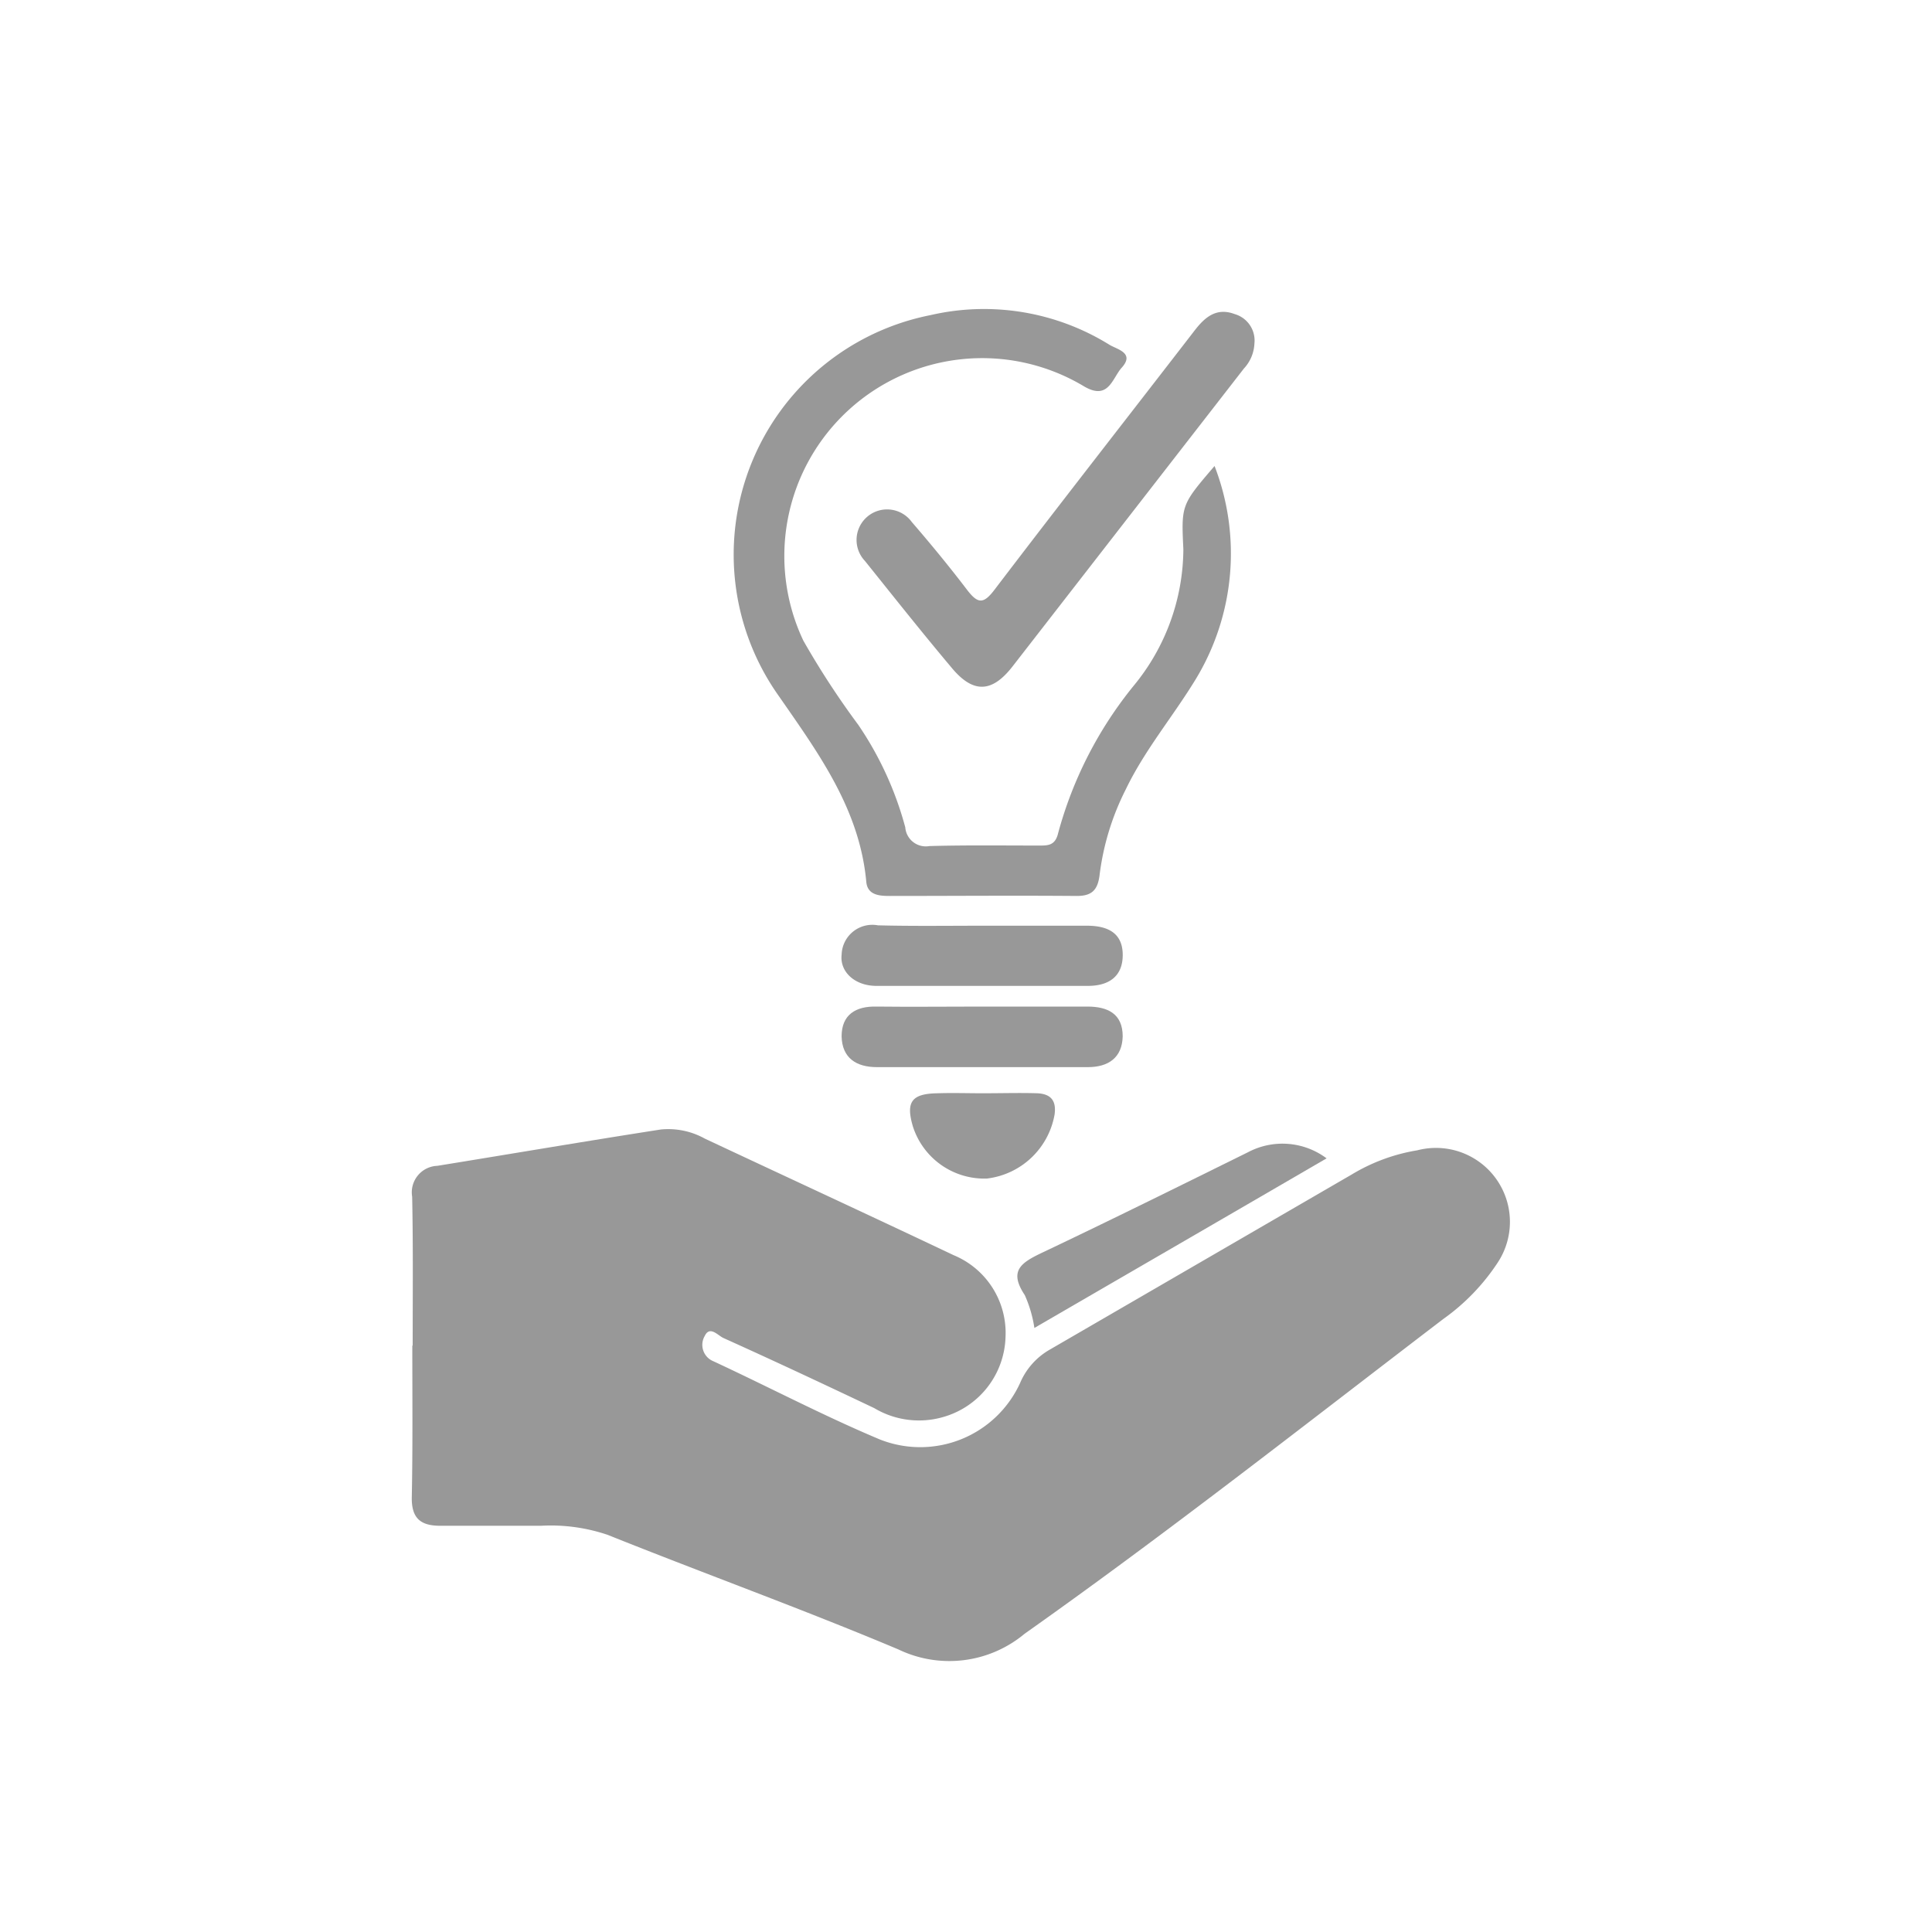 <svg xmlns="http://www.w3.org/2000/svg" xmlns:xlink="http://www.w3.org/1999/xlink" width="75" height="75" viewBox="0 0 75 75">
  <defs>
    <clipPath id="clip-path">
      <rect id="長方形_606" data-name="長方形 606" width="75" height="75" transform="translate(1083 5644)" fill="#dedede"/>
    </clipPath>
  </defs>
  <g id="マスクグループ_14" data-name="マスクグループ 14" transform="translate(-1083 -5644)" clip-path="url(#clip-path)">
    <g id="depositphotos_132715340-stock-il" transform="translate(524.904 5412.284)">
      <path id="パス_25" data-name="パス 25" d="M574.116,414.579c0-1.92.02-3.859-.02-5.779a1.03,1.03,0,0,1,.979-1.2c2.9-.47,5.779-.96,8.679-1.411a2.924,2.924,0,0,1,1.7.353c3.213,1.508,6.445,3,9.658,4.525a3.267,3.267,0,0,1,2.018,3.193,3.331,3.331,0,0,1-2.449,3.1,3.382,3.382,0,0,1-2.645-.353c-1.939-.921-3.9-1.841-5.858-2.723-.215-.1-.529-.49-.725-.078a.686.686,0,0,0,.333.979c2.155,1,4.271,2.116,6.465,3.037a4.26,4.26,0,0,0,5.446-2.194,2.715,2.715,0,0,1,1.117-1.273l11.754-6.817a7.158,7.158,0,0,1,2.547-.94,2.871,2.871,0,0,1,3.115,4.369,8.206,8.206,0,0,1-2.1,2.175c-5.387,4.114-10.716,8.306-16.26,12.224a4.56,4.56,0,0,1-4.9.607c-3.722-1.567-7.523-2.939-11.284-4.447a6.888,6.888,0,0,0-2.586-.353h-3.918c-.764,0-1.117-.294-1.1-1.117.039-1.959.02-3.918.02-5.877Z" transform="translate(0 -130.627)" fill="#989898"/>
      <path id="パス_26" data-name="パス 26" d="M656.381,249.806a9.408,9.408,0,0,1-.725,8.267c-.881,1.45-1.979,2.743-2.723,4.29a10.071,10.071,0,0,0-1.019,3.35c-.078.588-.333.784-.881.784-2.41-.02-4.819,0-7.249,0-.392,0-.862-.02-.921-.529-.255-2.841-1.861-5.015-3.409-7.248a9.477,9.477,0,0,1,5.9-14.771,9.234,9.234,0,0,1,6.955,1.156c.294.176.98.313.47.882-.372.411-.509,1.293-1.469.725a7.681,7.681,0,0,0-10.892,9.874,32.322,32.322,0,0,0,2.135,3.272,13.077,13.077,0,0,1,1.822,3.977.8.8,0,0,0,.94.725c1.41-.039,2.8-.02,4.212-.02.372,0,.666.02.784-.49a15.471,15.471,0,0,1,2.919-5.7,8.392,8.392,0,0,0,1.94-5.309C655.088,251.314,655.088,251.314,656.381,249.806Z" transform="translate(-51.136)" fill="#989898"/>
      <path id="パス_27" data-name="パス 27" d="M677.465,245.476a1.525,1.525,0,0,1-.411.98l-8.992,11.578c-.784,1-1.508,1.038-2.331.059-1.156-1.371-2.272-2.782-3.389-4.173a1.185,1.185,0,1,1,1.822-1.508c.745.862,1.469,1.744,2.155,2.645.411.529.627.549,1.058-.02,2.566-3.37,5.172-6.7,7.758-10.05.392-.509.842-.921,1.567-.646A1.067,1.067,0,0,1,677.465,245.476Z" transform="translate(-70.672 -0.431)" fill="#989898"/>
      <path id="パス_28" data-name="パス 28" d="M694.685,416.24a4.924,4.924,0,0,0-.372-1.273c-.627-.94-.157-1.254.666-1.646,2.684-1.273,5.329-2.586,7.993-3.9a2.86,2.86,0,0,1,3.056.235C702.188,411.891,698.466,414.045,694.685,416.24Z" transform="translate(-96.434 -132.973)" fill="#989898"/>
      <path id="パス_29" data-name="パス 29" d="M664.646,381.9h4.094c.784,0,1.371.274,1.371,1.156-.02.823-.549,1.195-1.352,1.195h-8.189c-.8,0-1.352-.353-1.371-1.195,0-.842.548-1.175,1.352-1.156C661.9,381.916,663.275,381.9,664.646,381.9Z" transform="translate(-68.432 -111.109)" fill="#989898"/>
      <path id="パス_30" data-name="パス 30" d="M664.676,365.816h4.016c.8,0,1.391.274,1.391,1.136,0,.842-.549,1.2-1.352,1.2h-8.208c-.842,0-1.43-.549-1.352-1.215a1.193,1.193,0,0,1,1.41-1.136C661.933,365.836,663.3,365.816,664.676,365.816Z" transform="translate(-68.403 -98.164)" fill="#989898"/>
      <path id="パス_31" data-name="パス 31" d="M675.644,399.064c.686,0,1.371-.02,2.037,0,.509.02.764.255.686.823a3.032,3.032,0,0,1-2.625,2.488,2.911,2.911,0,0,1-2.88-2.037c-.274-.94-.039-1.254.94-1.273.607-.02,1.215,0,1.841,0Z" transform="translate(-79.332 -124.908)" fill="#989898"/>
    </g>
  </g>
</svg>
